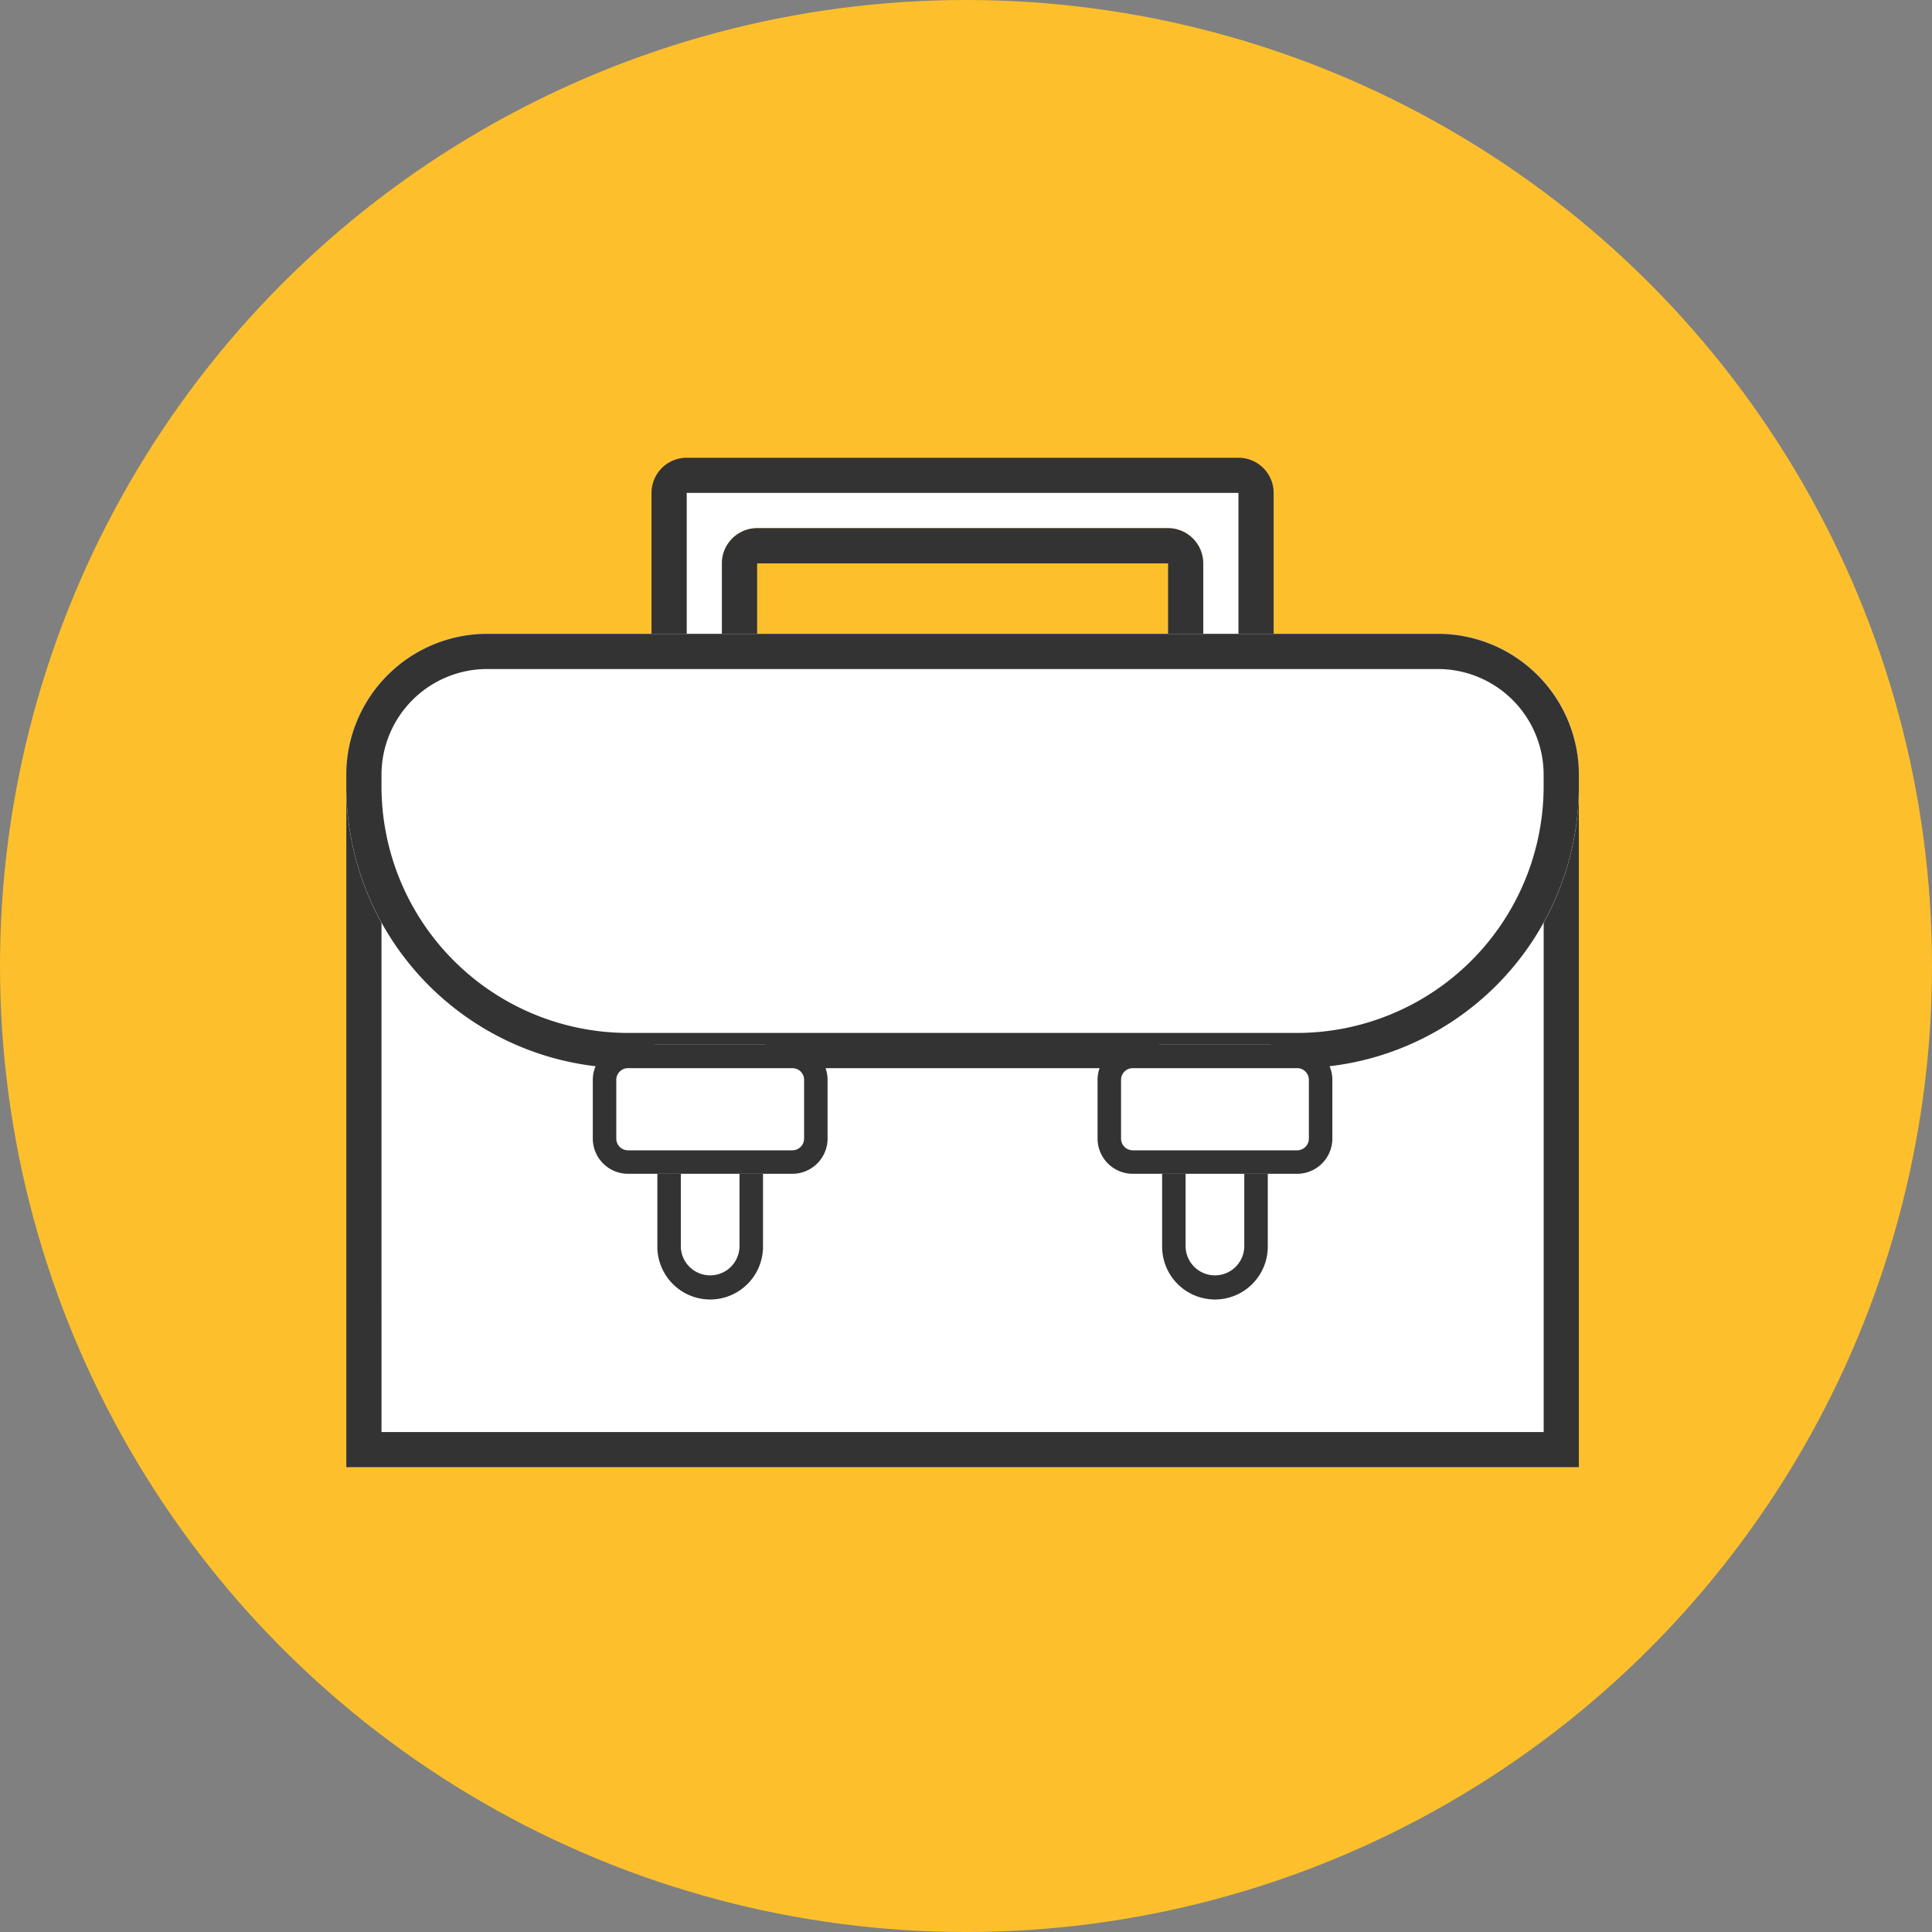 <?xml version="1.0" encoding="UTF-8"?> <svg xmlns="http://www.w3.org/2000/svg" id="Group_3556" data-name="Group 3556" width="130" height="130" viewBox="0 0 130 130"><rect x="0" y="0" width="130" height="130" fill="#808080" stroke="none"/><g id="YELLOW" transform="translate(0 0)"><circle id="Ellipse_116" data-name="Ellipse 116" cx="65" cy="65" r="65" transform="translate(0)" fill="#fdc02c"></circle></g><g id="Ebene_1" data-name="Ebene 1" transform="translate(23.301 30.801)"><g id="Gruppe_708" data-name="Gruppe 708"><g id="Pfad_234" data-name="Pfad 234" transform="translate(20.537)"><path id="Path_586" data-name="Path 586" d="M179.141,101.783H142.018a1.187,1.187,0,0,0-1.186,1.184v24.487a1.186,1.186,0,0,0,1.186,1.184h37.123a1.184,1.184,0,0,0,1.184-1.184V102.967A1.185,1.185,0,0,0,179.141,101.783Zm-32.387,5.923H174.4v16.588H146.756Z" transform="translate(-139.648 -100.599)" fill="#fff"></path><path id="Path_587" data-name="Path 587" d="M176.778,98.235H139.654a2.369,2.369,0,0,0-2.37,2.368V125.09a2.37,2.37,0,0,0,2.37,2.37h37.123a2.372,2.372,0,0,0,2.37-2.37V100.6A2.37,2.37,0,0,0,176.778,98.235ZM139.654,100.6h37.123V125.09H139.654Z" transform="translate(-137.284 -98.235)" fill="#333"></path></g><g id="Rechteck_256" data-name="Rechteck 256" transform="translate(25.275 4.739)"><path id="Path_588" data-name="Path 588" d="M183.791,114.21c-.01-.039-.02-.075-.032-.114a2.279,2.279,0,0,0-.236-.522,1.948,1.948,0,0,0-.128-.189c-.045-.061-.093-.12-.144-.177s-.106-.11-.161-.161-.116-.1-.175-.144h0a2.207,2.207,0,0,0-.187-.128,2.386,2.386,0,0,0-.417-.2,1.667,1.667,0,0,0-.221-.069,2.387,2.387,0,0,0-.593-.075H153.851a2.373,2.373,0,0,0-.593.075,2.172,2.172,0,0,0-.221.069,2.436,2.436,0,0,0-.415.2,2,2,0,0,0-.189.128,1.959,1.959,0,0,0-.175.144,2.364,2.364,0,0,0-.778,1.753v16.588a2.368,2.368,0,0,0,.778,1.755,1.906,1.906,0,0,0,.175.144q.092.067.189.128a2.435,2.435,0,0,0,.415.2c.073.026.146.049.221.069a2.373,2.373,0,0,0,.593.075H181.5a2.387,2.387,0,0,0,.593-.075,1.671,1.671,0,0,0,.221-.069,2.385,2.385,0,0,0,.417-.2,2.2,2.2,0,0,0,.187-.128h0c.059-.044.117-.093.175-.144s.109-.105.161-.16.1-.116.144-.177a1.91,1.91,0,0,0,.128-.189,2.285,2.285,0,0,0,.2-.414,1.648,1.648,0,0,0,.069-.222,2.384,2.384,0,0,0,.075-.593V114.8A2.369,2.369,0,0,0,183.791,114.21ZM181.5,131.389H153.851l0-16.588H181.5Z" transform="translate(-151.481 -112.433)" fill="#fcbf2c"></path><path id="Path_589" data-name="Path 589" d="M183.791,114.21c-.01-.039-.02-.075-.032-.114a2.279,2.279,0,0,0-.236-.522c-.041-.065-.083-.128-.128-.189s-.093-.12-.144-.177-.106-.11-.161-.161-.114-.1-.175-.144h0c-.061-.045-.122-.087-.187-.128a2.386,2.386,0,0,0-.417-.2,2.173,2.173,0,0,0-.221-.069,2.387,2.387,0,0,0-.593-.075H153.851a2.373,2.373,0,0,0-.593.075c-.075.02-.148.043-.221.069a2.436,2.436,0,0,0-.415.2q-.1.061-.189.128a2.021,2.021,0,0,0-.175.144,2.364,2.364,0,0,0-.778,1.753v16.588a2.368,2.368,0,0,0,.778,1.755,1.906,1.906,0,0,0,.175.144q.092.067.189.128a2.435,2.435,0,0,0,.415.2c.073.026.146.049.221.069a2.373,2.373,0,0,0,.593.075H181.5a2.387,2.387,0,0,0,.593-.075,2.179,2.179,0,0,0,.221-.069,2.385,2.385,0,0,0,.417-.2c.065-.041.126-.083.187-.128h0c.061-.047.117-.1.175-.144s.109-.105.161-.16.1-.116.144-.177.087-.124.128-.189a2.285,2.285,0,0,0,.2-.414,2,2,0,0,0,.069-.222,2.384,2.384,0,0,0,.075-.593V114.8A2.369,2.369,0,0,0,183.791,114.21ZM181.5,131.389H153.851l0-16.588H181.5Z" transform="translate(-151.481 -112.433)" fill="#333"></path></g><g id="Rechteck_255" data-name="Rechteck 255" transform="translate(0 11.847)"><path id="Path_590" data-name="Path 590" d="M85.229,133.732h63.98a9.478,9.478,0,0,1,9.479,9.479v46.6H75.751v-46.6A9.478,9.478,0,0,1,85.229,133.732Z" transform="translate(-75.751 -133.732)" fill="#fff"></path><path id="Path_591" data-name="Path 591" d="M158.687,189.812H75.75v-46.6a9.489,9.489,0,0,1,9.479-9.478h63.98a9.489,9.489,0,0,1,9.478,9.478Zm-80.567-2.37h78.2V143.209a7.117,7.117,0,0,0-7.109-7.109H85.228a7.117,7.117,0,0,0-7.109,7.109Z" transform="translate(-75.75 -133.731)" fill="#333"></path></g><g id="Rechteck_258" data-name="Rechteck 258" transform="translate(0 11.847)"><path id="Path_592" data-name="Path 592" d="M85.229,133.732h63.98a9.478,9.478,0,0,1,9.479,9.479V144a18.957,18.957,0,0,1-18.957,18.957H94.708A18.957,18.957,0,0,1,75.751,144v-.79A9.478,9.478,0,0,1,85.229,133.732Z" transform="translate(-75.751 -133.732)" fill="#fff"></path><path id="Path_593" data-name="Path 593" d="M139.73,162.956H94.707A18.979,18.979,0,0,1,75.75,144v-.79a9.489,9.489,0,0,1,9.479-9.478h63.98a9.489,9.489,0,0,1,9.478,9.478V144A18.979,18.979,0,0,1,139.73,162.956ZM85.228,136.1a7.117,7.117,0,0,0-7.109,7.109V144a16.606,16.606,0,0,0,16.587,16.587H139.73A16.606,16.606,0,0,0,156.317,144v-.79a7.117,7.117,0,0,0-7.109-7.109Z" transform="translate(-75.75 -133.731)" fill="#333"></path></g><g id="Gruppe_662" data-name="Gruppe 662" transform="translate(16.587 39.492)"><g id="Rechteck_261" data-name="Rechteck 261" transform="translate(4.344 4.295)"><path id="Path_594" data-name="Path 594" d="M145.576,232.987v5.743a3.554,3.554,0,0,1-3.554,3.554h0a3.554,3.554,0,0,1-3.554-3.554v-5.743a3.554,3.554,0,0,1,3.554-3.554h0A3.554,3.554,0,0,1,145.576,232.987Z" transform="translate(-138.467 -229.433)" fill="#fff"></path><path id="Path_595" data-name="Path 595" d="M142.021,242.285a3.558,3.558,0,0,1-3.554-3.554v-5.743a3.554,3.554,0,0,1,7.109,0v5.743A3.559,3.559,0,0,1,142.021,242.285Zm0-11.272a1.976,1.976,0,0,0-1.975,1.975v5.743a1.975,1.975,0,0,0,3.949,0v-5.743A1.976,1.976,0,0,0,142.021,231.013Z" transform="translate(-138.467 -229.433)" fill="#333"></path></g><g id="Rechteck_259" data-name="Rechteck 259"><rect id="Rectangle_653" data-name="Rectangle 653" width="15.797" height="8.689" rx="4.344" transform="translate(0 0)" fill="#fff"></rect><path id="Path_596" data-name="Path 596" d="M138.878,225.253H127.82a2.372,2.372,0,0,1-2.37-2.37v-3.949a2.372,2.372,0,0,1,2.37-2.37h11.058a2.372,2.372,0,0,1,2.37,2.37v3.949A2.372,2.372,0,0,1,138.878,225.253Zm-11.058-7.109a.79.79,0,0,0-.79.79v3.949a.791.791,0,0,0,.79.79h11.058a.791.791,0,0,0,.79-.79v-3.949a.79.79,0,0,0-.79-.79Z" transform="translate(-125.45 -216.564)" fill="#333"></path></g></g><g id="Gruppe_663" data-name="Gruppe 663" transform="translate(50.552 39.492)"><g id="Rechteck_261-2" data-name="Rechteck 261-2" transform="translate(4.344 4.295)"><path id="Path_597" data-name="Path 597" d="M247.342,232.987v5.743a3.554,3.554,0,0,1-3.554,3.554h0a3.554,3.554,0,0,1-3.554-3.554v-5.743a3.555,3.555,0,0,1,3.554-3.554h0A3.554,3.554,0,0,1,247.342,232.987Z" transform="translate(-240.233 -229.433)" fill="#fff"></path><path id="Path_598" data-name="Path 598" d="M243.787,242.285a3.558,3.558,0,0,1-3.554-3.554v-5.743a3.554,3.554,0,0,1,7.109,0v5.743A3.559,3.559,0,0,1,243.787,242.285Zm0-11.272a1.976,1.976,0,0,0-1.975,1.975v5.743a1.975,1.975,0,0,0,3.949,0v-5.743A1.976,1.976,0,0,0,243.787,231.013Z" transform="translate(-240.233 -229.433)" fill="#333"></path></g><g id="Rechteck_259-2" data-name="Rechteck 259-2"><rect id="Rectangle_654" data-name="Rectangle 654" width="15.797" height="8.689" rx="4.344" transform="translate(0 0)" fill="#fff"></rect><path id="Path_599" data-name="Path 599" d="M240.644,225.253H229.586a2.372,2.372,0,0,1-2.37-2.37v-3.949a2.372,2.372,0,0,1,2.37-2.37h11.058a2.372,2.372,0,0,1,2.37,2.37v3.949A2.372,2.372,0,0,1,240.644,225.253Zm-11.058-7.109a.79.79,0,0,0-.79.79v3.949a.79.79,0,0,0,.79.79h11.058a.791.791,0,0,0,.79-.79v-3.949a.79.79,0,0,0-.79-.79Z" transform="translate(-227.216 -216.564)" fill="#333"></path></g></g></g></g></svg> 